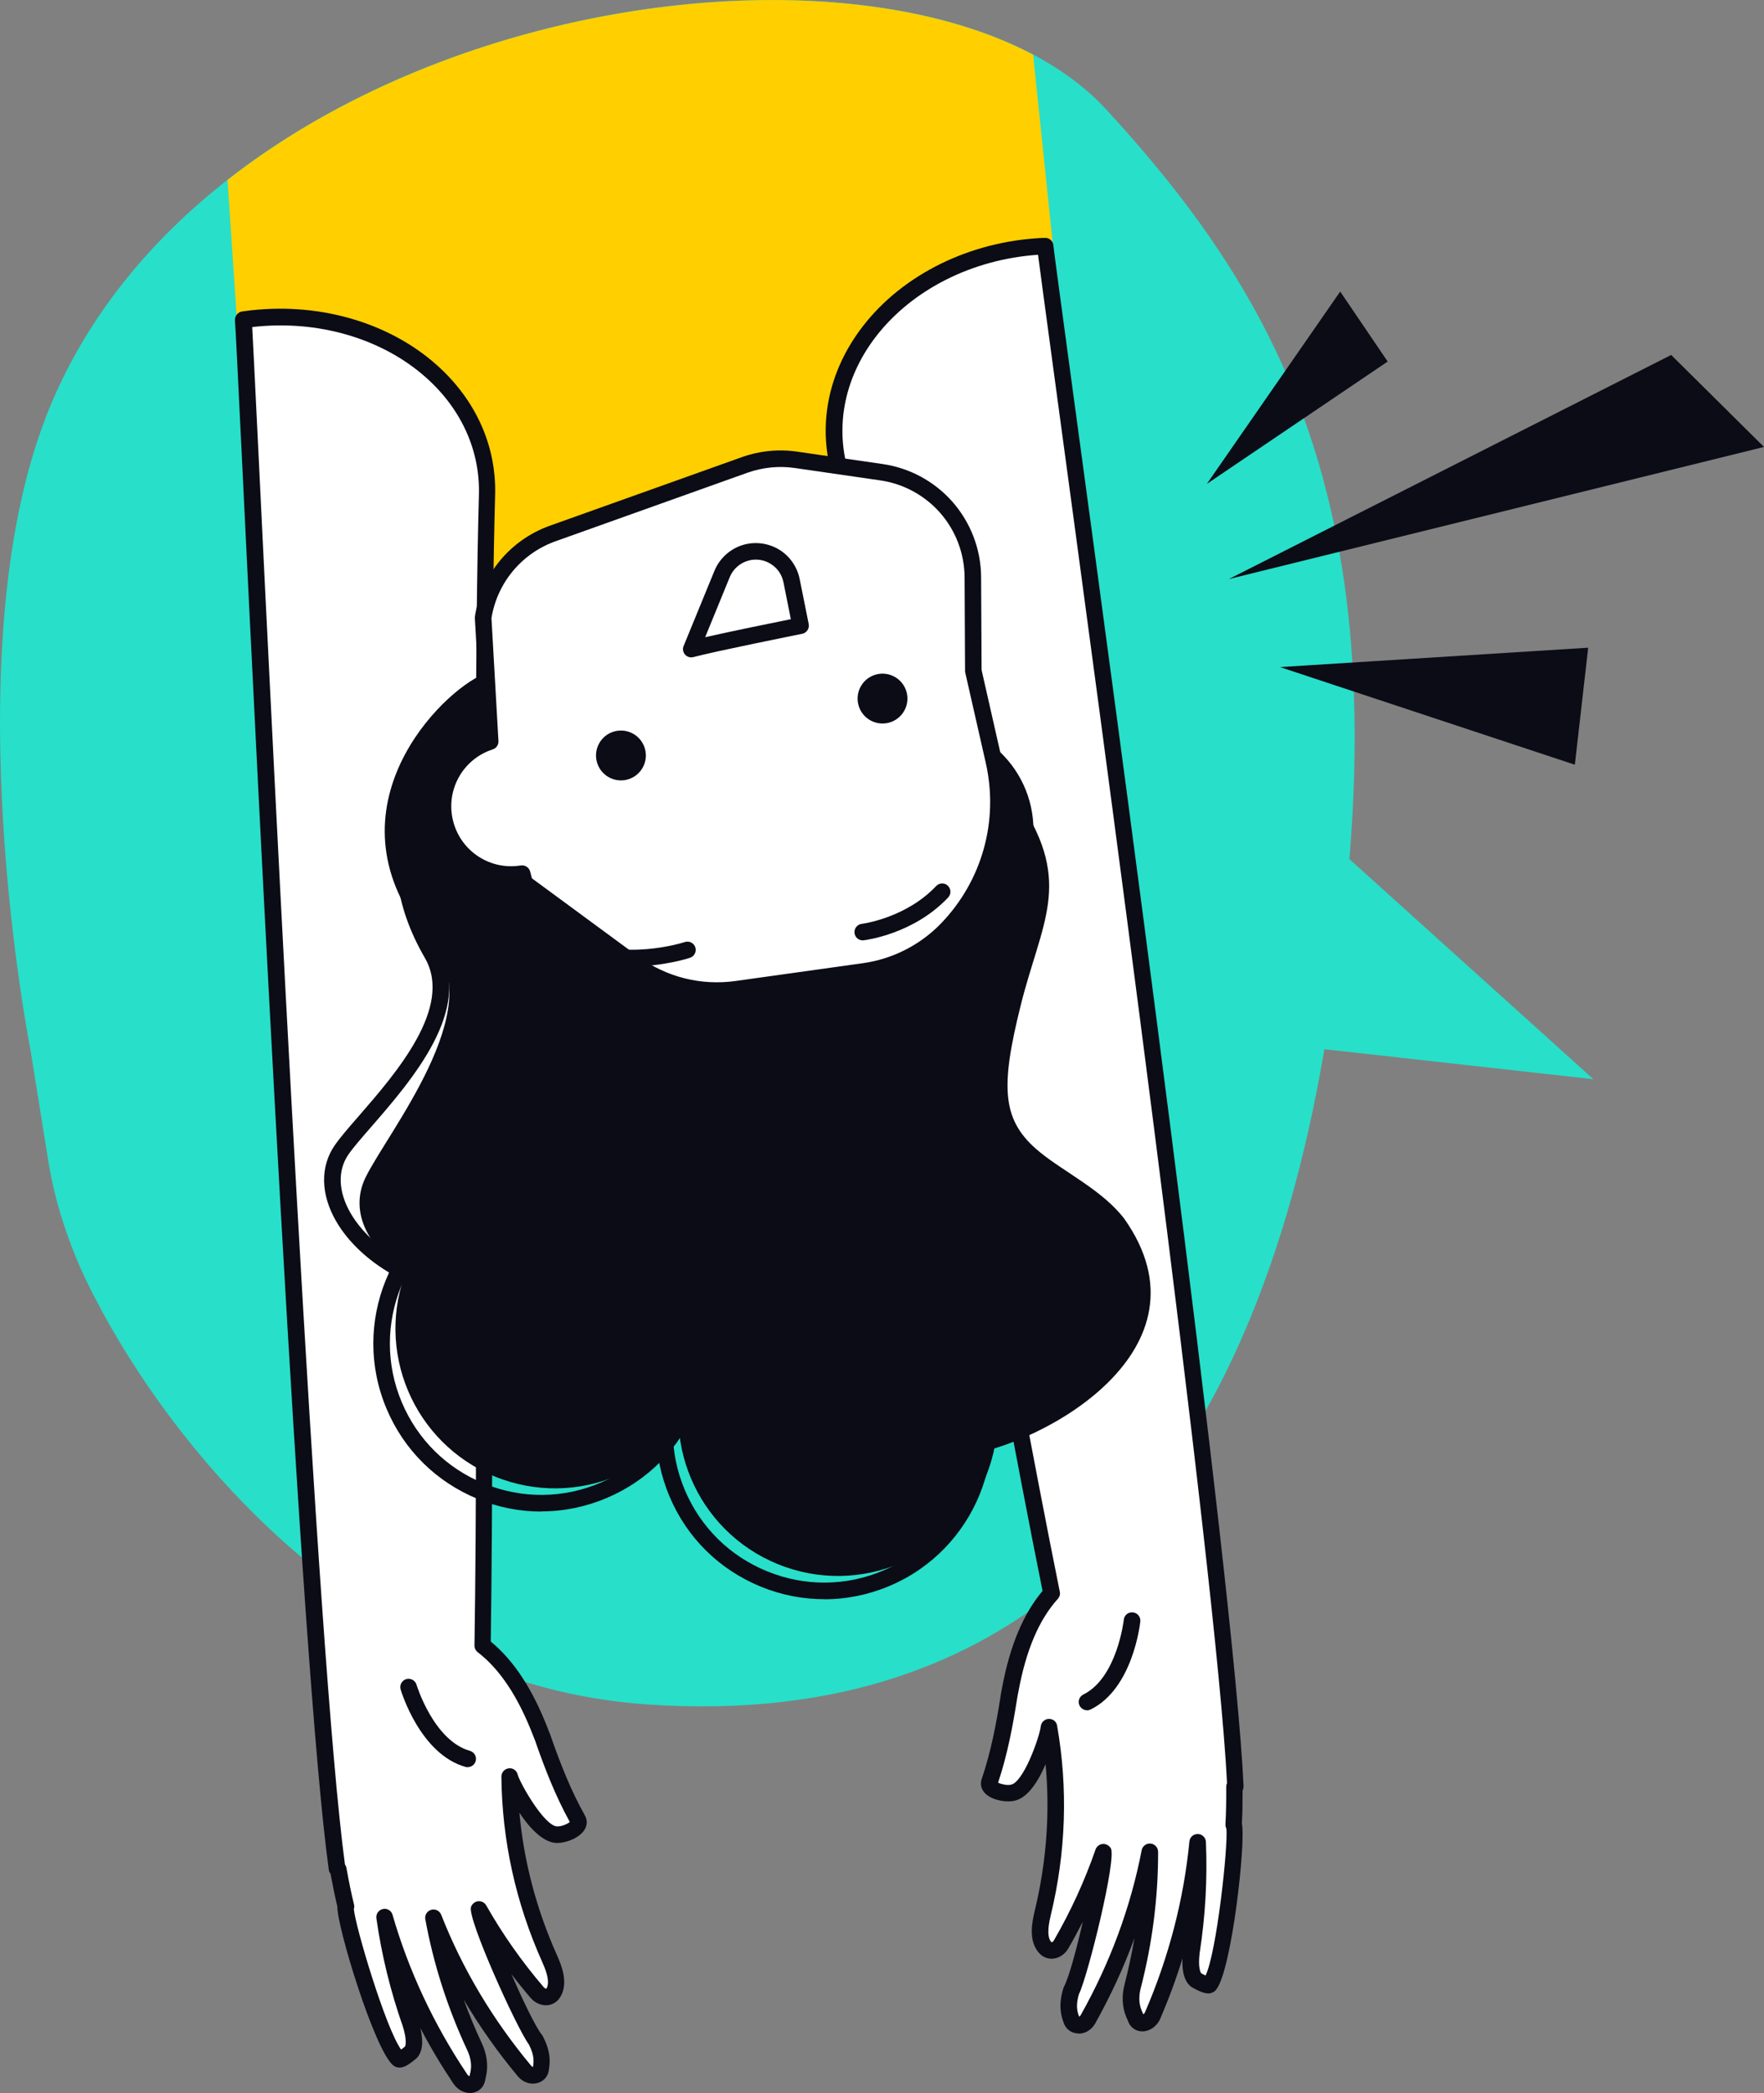 <?xml version="1.0" encoding="UTF-8"?>
<svg xmlns="http://www.w3.org/2000/svg" id="Calque_2" data-name="Calque 2" viewBox="0 0 222.14 263.46">
  <rect x="0" y="0" width="222.14" height="263.46" fill="#808080" stroke="none"/>
  <defs>
    <style>
      .cls-1 {
        fill: #ffcf00;
      }

      .cls-2 {
        fill: #28dfc9;
      }

      .cls-3 {
        fill: #fff;
      }

      .cls-4 {
        fill: #0b0c16;
      }
    </style>
  </defs>
  <g id="Calque_1-2" data-name="Calque 1">
    <g>
      <g>
        <polygon class="cls-2" points="200.66 135.85 154.57 130.71 108.48 125.58 123.55 102.74 138.62 79.91 169.64 107.88 200.66 135.85"></polygon>
        <path class="cls-2" d="M5.72,52.63C26.24-.55,114.38-13.27,139.28,13.75c24.9,27.03,38.95,56.37,26.97,121.3-9.25,50.16-35.22,83.04-84.99,79.48-35.9-2.57-59.69-32.51-69.31-51.17-.01-.02-.02-.05-.04-.07-2.83-5.42-4.88-11.23-5.85-17.27l-2.22-13.85s-9.78-49.32,1.89-79.53Z"></path>
      </g>
      <path class="cls-1" d="M130.1,6.88C105.73-5.99,58.61-.81,28.65,22.65l2.51,37.57,34.07,29.8,71.34-20.97-6.47-62.18Z"></path>
      <g>
        <path class="cls-3" d="M105.47,58.22c-2.91-13.59,9.39-26.48,25.88-27.24.1,0,.19,0,.29-.01,0,1.25,22.48,161.77,23.94,193.89-.04,0-.08.02-.12.03.01,1.6,0,3.2-.1,4.8.63-.03-1.06,17.82-3.01,20.08-.19.35-1.68-.53-1.68-.53-.85-.64-.76-2.5-.63-3.56.72-4.63.97-9.24.78-13.78-.72,7.39-2.62,14.71-5.67,21.78-.46,1.06-1.74,1.28-2.1.4-.09-.21-.17-.42-.26-.63-.43-1-.48-2.21-.17-3.41,1.47-5.66,2.18-11.35,2.17-16.95-1.41,7.3-4.04,14.4-7.79,21.08-.53.93-1.77.99-2.05.12-.2-.6-.68-1.65-.03-3.72,1.54-2.97,4.53-17.43,4.05-17.46-1.4,4.05-3.19,7.94-5.33,11.64-.46.79-1.39,1.01-1.96.42-1.05-1.11-.64-3.1-.35-4.35,1.89-7.76,2.15-15.7.78-23.45-.02.66-2.08,8-4.68,8.31-1.16.19-3.14-.42-2.8-1.38,1.13-3.3,1.82-6.76,2.39-10.34.05-.43.13-.86.22-1.29,1.12-6.03,3-9.66,5.2-12.11-7.15-35.33-20.01-109.89-26.97-142.33Z"></path>
        <path class="cls-4" d="M135.82,255.96c-.07,0-.15,0-.22-.01-.78-.08-1.41-.59-1.65-1.33l-.04-.12c-.24-.69-.69-1.99,0-4.23.02-.06.04-.12.07-.17.65-1.26,1.59-4.74,2.38-8.21-.58,1.14-1.19,2.28-1.84,3.39-.41.7-1.09,1.17-1.84,1.26-.67.08-1.32-.16-1.78-.65-1.49-1.57-.89-4.09-.61-5.31,1.49-6.14,1.95-12.35,1.38-18.51-.95,2.22-2.35,4.43-4.14,4.64-1.1.17-2.82-.18-3.58-1.09-.41-.49-.53-1.09-.33-1.67,1.19-3.48,1.85-7.09,2.34-10.16.05-.43.14-.89.23-1.34.99-5.29,2.66-9.3,5.1-12.19-3.2-15.85-7.44-38.95-11.92-63.4-5.46-29.76-11.11-60.54-14.94-78.41h0c-1.29-6.01.21-12.17,4.21-17.36,5.05-6.55,13.52-10.72,22.64-11.14h.29c.31-.03.56.08.77.28.21.2.32.47.32.76.04.44.99,7.49,2.31,17.24,5.6,41.25,20.46,150.82,21.63,176.6,0,.19-.04.38-.12.54,0,1.55-.02,2.89-.09,4.15.51,2.48-1.28,18.38-3.21,20.89-.16.22-.38.38-.65.46-.4.12-.96.11-2.36-.68h0c-.05-.03-.1-.06-.15-.09-.82-.62-1.2-1.83-1.11-3.59-.79,2.57-1.73,5.11-2.81,7.61-.41.95-1.31,1.58-2.24,1.58h-.02c-.79,0-1.46-.47-1.75-1.2-.08-.21-.17-.41-.26-.61-.51-1.2-.59-2.65-.22-4.08.5-1.94.92-3.89,1.25-5.84-1.34,3.67-3,7.26-4.95,10.75-.45.79-1.25,1.27-2.08,1.27ZM135.93,253.97h0s0,0,0,0ZM135.88,250.97c-.46,1.53-.19,2.32,0,2.84v.04c.07-.03.15-.08.21-.19,3.71-6.59,6.29-13.58,7.68-20.76.1-.53.59-.89,1.12-.84.54.05.94.5.95,1.04.01,5.75-.73,11.54-2.2,17.21-.25.98-.21,1.96.12,2.74.07.17.14.33.21.5.07-.04.17-.13.23-.28,2.99-6.93,4.87-14.15,5.58-21.47.05-.54.5-.94,1.04-.94,0,0,.02,0,.03,0,.55.01.99.45,1.01,1,.2,4.64-.07,9.34-.79,13.99-.2,1.67.06,2.38.2,2.54.23.13.41.22.55.28,1.42-3,2.85-16.39,2.62-18.49-.09-.17-.13-.36-.12-.55.08-1.41.11-2.91.1-4.73,0-.16.04-.32.1-.46-1.32-26.52-16.03-134.96-21.59-175.94-1.39-10.25-1.98-14.65-2.21-16.43-8.26.56-15.85,4.38-20.41,10.29-3.62,4.7-4.98,10.26-3.82,15.65h0c3.84,17.9,9.49,48.7,14.95,78.48,4.53,24.7,8.81,48.03,12.02,63.87.07.32-.03.66-.25.9-2.37,2.63-3.99,6.43-4.95,11.61-.09.42-.16.83-.22,1.23-.5,3.12-1.16,6.74-2.35,10.29.31.17,1.03.36,1.56.27,1.62-.19,3.67-6.06,3.81-7.34.06-.52.49-.94,1-.95.55-.02.97.33,1.06.84,1.39,7.92,1.12,15.95-.8,23.88-.18.78-.62,2.64.09,3.39.04.02.19-.03.3-.22,2.12-3.66,3.89-7.52,5.25-11.45.15-.45.61-.74,1.07-.7.35.03.69.25.86.55.74,1.33-2.84,15.88-4.01,18.34ZM155.41,230.73s-.02,0-.03,0c0,0,.02,0,.03,0ZM125.61,224.63s0,0,0,0t0,0Z"></path>
      </g>
      <path class="cls-4" d="M136.89,215.28c-.38,0-.75-.21-.94-.58-.26-.52-.04-1.14.47-1.4,4.26-2.1,5.09-9.35,5.1-9.42.06-.57.57-.99,1.15-.92.57.06.99.57.93,1.15-.04.34-.95,8.46-6.25,11.07-.15.07-.31.11-.46.11Z"></path>
      <g>
        <path class="cls-3" d="M61.35,62.28c.39-13.89-14.06-24.32-30.41-22.07-.09.01-.19.03-.28.04.24,1.23,7.39,163.16,11.81,195.01.04,0,.08,0,.13,0,.28,1.58.59,3.14.97,4.7-.62.08,4.29,17.33,6.62,19.2.25.31,1.55-.83,1.56-.83.72-.78.29-2.6-.03-3.61-1.55-4.42-2.64-8.91-3.28-13.41,2.06,7.13,5.26,13.99,9.54,20.38.65.96,1.94.94,2.13.01.05-.22.09-.45.14-.67.24-1.06.07-2.26-.46-3.38-2.48-5.3-4.21-10.76-5.22-16.27,2.72,6.93,6.6,13.42,11.51,19.3.69.82,1.92.65,2.04-.25.09-.62.37-1.74-.65-3.66-2.06-2.64-7.63-16.31-7.16-16.43,2.11,3.72,4.58,7.23,7.36,10.47.6.69,1.55.74,2,.05.83-1.28.07-3.17-.45-4.34-3.27-7.29-4.98-15.04-5.05-22.91.14.65,3.51,7.49,6.12,7.31,1.18-.03,3.01-.99,2.5-1.87-1.71-3.04-3.02-6.32-4.23-9.73-.13-.42-.29-.82-.46-1.23-2.21-5.73-4.71-8.95-7.32-10.96.58-36.05-.36-111.7.56-144.86Z"></path>
        <path class="cls-4" d="M59.21,263.46c-.8,0-1.61-.44-2.11-1.18-1.52-2.27-2.91-4.59-4.16-6.98.41,1.73.26,2.98-.44,3.74-.04.04-.08.08-.13.12-1.17.98-1.71,1.14-2.2,1.09-.28-.03-.53-.15-.72-.33-2.36-2.12-7.02-17.42-6.97-19.95-.3-1.24-.57-2.56-.86-4.12-.11-.13-.18-.28-.21-.45-3.55-25.57-8.92-136.04-10.94-177.63-.48-9.8-.82-16.89-.88-17.38-.06-.56.33-1.1.89-1.18l.27-.04c9.06-1.25,18.14,1.3,24.3,6.82,4.88,4.37,7.47,10.16,7.3,16.3-.51,18.27-.45,49.55-.39,79.81.05,24.86.09,48.36-.16,64.53,2.93,2.41,5.3,6.04,7.24,11.09.17.41.34.84.48,1.29,1.03,2.9,2.34,6.33,4.15,9.54.3.53.29,1.15-.02,1.7-.59,1.04-2.21,1.7-3.37,1.73-1.74.11-3.54-1.8-4.87-3.8.56,6.16,2.15,12.17,4.73,17.93.51,1.15,1.55,3.53.37,5.34-.37.57-.96.92-1.63.96-.75.04-1.51-.29-2.04-.9-.84-.98-1.65-1.98-2.43-3,1.42,3.27,2.97,6.52,3.84,7.64.04.05.07.1.1.15,1.1,2.08.89,3.43.78,4.16l-.02.14c-.1.76-.62,1.37-1.38,1.59-.88.26-1.86-.06-2.5-.81-2.56-3.07-4.84-6.3-6.83-9.67.68,1.87,1.44,3.71,2.29,5.52.62,1.34.81,2.78.53,4.05-.05.21-.09.43-.14.65-.16.77-.73,1.34-1.51,1.49-.14.03-.27.04-.41.04ZM48.43,240.27c.46,0,.87.3,1,.75,2.04,7.06,5.2,13.82,9.41,20.09.09.14.2.2.28.24.04-.18.08-.36.12-.53.18-.83.05-1.79-.38-2.71-2.48-5.3-4.27-10.86-5.3-16.52-.1-.53.22-1.04.74-1.19.52-.15,1.06.12,1.26.62,2.67,6.81,6.49,13.21,11.34,19.02.08.09.16.13.22.15v-.04c.09-.55.22-1.37-.52-2.8-1.6-2.2-7.77-15.86-7.29-17.3.11-.33.4-.61.74-.7.46-.12.94.08,1.18.49,2.05,3.62,4.49,7.09,7.25,10.31.15.17.29.18.32.18.57-.89-.19-2.63-.52-3.37-3.33-7.43-5.06-15.28-5.14-23.32,0-.54.4-.99.93-1.05.54-.07,1.02.29,1.13.82.36,1.19,3.39,6.49,4.98,6.49.02,0,.03,0,.05,0,.58-.01,1.25-.33,1.53-.55-1.81-3.27-3.13-6.71-4.17-9.66-.13-.42-.28-.8-.44-1.18-1.9-4.94-4.19-8.38-6.99-10.54-.26-.2-.41-.51-.41-.84.26-16.16.22-39.89.17-65-.06-30.27-.12-61.57.39-79.87h0c.15-5.52-2.19-10.73-6.61-14.69-5.56-4.98-13.72-7.36-21.94-6.4.1,1.79.32,6.21.82,16.51,2.01,41.34,7.32,150.77,10.86,177.02.09.11.15.25.18.39.32,1.79.62,3.26.96,4.63.05.19.04.38-.02.57.16,2.11,4,15.01,5.95,17.7.12-.09.29-.21.49-.38.11-.19.23-.93-.28-2.56-1.55-4.41-2.67-8.98-3.32-13.58-.08-.54.28-1.05.81-1.17.07-.02.15-.02.22-.02ZM67.08,260.31h0s0,0,0,0ZM43.7,241s0,0,0,0c0,0,0,0,0,0ZM43.7,241h0,0ZM43.71,241s0,0,0,0c0,0,0,0,0,0ZM43.71,241h0,0ZM43.71,240.99s0,0,0,0c0,0,0,0,0,0ZM43.72,240.99h0,0ZM43.72,240.99h0ZM71.88,229.57s0,0,0,0c0,0,0,0,0,0Z"></path>
      </g>
      <ellipse class="cls-4" cx="114.69" cy="105" rx="15.53" ry="14.43" transform="translate(-23.77 34.23) rotate(-15.4)"></ellipse>
      <g>
        <path class="cls-4" d="M63.79,164c-10.66,0-18.35-4.93-21.44-10.24-1.99-3.42-2.05-6.93-.18-9.62.67-.96,1.73-2.19,2.97-3.61,4.76-5.47,11.95-13.75,8.37-19.94-3.87-6.67-4.63-13.29-2.2-19.15,2.87-6.93,9.25-10.93,12.61-11.82h0c8.03-2.14,13.59-1.55,14.86,1.57,5.46,13.41-3.88,61.66-9.35,70.63-.79,1.3-1.55,1.94-2.4,2.02-1.11.1-2.18.15-3.23.15ZM72.22,90.45c-2.01,0-4.63.35-7.77,1.19h0c-3.19.85-8.77,4.7-11.22,10.6-2.2,5.31-1.5,11.13,2.08,17.3,4.33,7.48-3.45,16.43-8.6,22.35-1.2,1.38-2.23,2.56-2.83,3.43-1.39,2-1.29,4.7.27,7.39,3.06,5.25,11.26,10.09,22.68,9.06,1.52-.63,5.56-11.8,8.75-30.31,2.49-14.46,4.12-32.42,1.25-39.48-.38-.93-1.98-1.53-4.62-1.53ZM64.18,90.64h0,0Z"></path>
        <path class="cls-4" d="M60.4,85.09c-5.95,2.97-19.95,18-5.88,33.92,7,7.92-5.75,23.58-8.49,29.21-4.25,8.73,9.99,19.6,29.76,13.4,5.68-1.78,8.92-65.04-.02-78.9-1.52-2.35-7.27-1.67-15.37,2.36Z"></path>
        <circle class="cls-4" cx="69.9" cy="167.23" r="20.1" transform="translate(-111.34 169.06) rotate(-67.89)"></circle>
        <path class="cls-4" d="M68.16,190.27c-2.69,0-5.39-.52-7.96-1.57-5.23-2.13-9.33-6.16-11.52-11.37-4.54-10.74.51-23.17,11.25-27.71,10.74-4.53,23.17.51,27.71,11.25,2.2,5.2,2.24,10.95.11,16.18-2.13,5.23-6.16,9.33-11.37,11.52-2.65,1.12-5.43,1.68-8.22,1.68ZM68.13,150.05c-2.47,0-4.98.48-7.39,1.5-9.68,4.09-14.23,15.29-10.14,24.97,1.98,4.69,5.67,8.33,10.39,10.24,4.72,1.92,9.9,1.88,14.59-.1,4.69-1.98,8.33-5.67,10.25-10.39,1.92-4.72,1.88-9.9-.1-14.59h0c-3.07-7.27-10.15-11.65-17.58-11.65Z"></path>
        <circle class="cls-4" cx="63.49" cy="151.04" r="12.77" transform="translate(-54.3 37.15) rotate(-23.17)"></circle>
        <path class="cls-4" d="M56.48,151.4c7.28,7.5,19.71,22.06,29.1,20.82,10.26-1.36,31.98-13.42,20.38-29.83-2.72-3.56-7.46-5.81-10.59-8.35-4.87-3.95-5.05-8.09-2.45-18.52,2.6-10.43,6.55-15.31,0-25.38-5.27-8.12-19.21-10.05-23.98-8.55-15.53,4.88-16.87,29.05-15.1,35.8,1.77,6.75,8.44,7.16,7.46,14.41-.62,4.55-3.45,11.92-4.82,19.6Z"></path>
      </g>
      <g>
        <path class="cls-4" d="M99.42,175.03c-10.66,0-18.35-4.93-21.44-10.24-1.99-3.42-2.05-6.93-.18-9.63.67-.96,1.73-2.19,2.97-3.61,4.76-5.47,11.95-13.75,8.37-19.93-3.87-6.67-4.63-13.29-2.2-19.15,2.87-6.93,9.25-10.93,12.61-11.82h0c8.03-2.14,13.58-1.55,14.86,1.57,5.46,13.4-3.88,61.66-9.35,70.63-.79,1.3-1.55,1.95-2.4,2.02-1.11.1-2.18.15-3.23.15ZM107.85,101.48c-2.01,0-4.63.35-7.77,1.19h0c-3.19.85-8.77,4.7-11.22,10.6-2.2,5.31-1.5,11.13,2.08,17.31,4.33,7.48-3.45,16.43-8.6,22.35-1.2,1.38-2.23,2.56-2.83,3.43-1.39,2-1.29,4.7.27,7.39,3.06,5.25,11.26,10.09,22.68,9.06,1.52-.63,5.56-11.8,8.75-30.31,2.49-14.45,4.12-32.42,1.25-39.48-.38-.93-1.98-1.54-4.62-1.54ZM99.81,101.66h0,0Z"></path>
        <path class="cls-4" d="M96.03,96.11c-5.95,2.97-19.95,18-5.88,33.92,7,7.92-5.75,23.58-8.49,29.21-4.25,8.73,9.99,19.6,29.76,13.4,5.68-1.78,8.92-65.04-.02-78.9-1.52-2.35-7.27-1.67-15.37,2.36Z"></path>
        <circle class="cls-4" cx="105.53" cy="178.25" r="20.1" transform="translate(-99.33 208.95) rotate(-67.89)"></circle>
        <path class="cls-4" d="M103.79,201.3c-2.69,0-5.39-.52-7.96-1.57-5.23-2.13-9.33-6.16-11.52-11.37-2.2-5.2-2.24-10.95-.11-16.18,2.13-5.23,6.16-9.33,11.37-11.52,5.2-2.2,10.95-2.24,16.18-.11,5.23,2.12,9.33,6.16,11.52,11.37h0c4.54,10.74-.51,23.17-11.25,27.71-2.65,1.12-5.43,1.68-8.22,1.68ZM103.79,161.07c-2.51,0-5.03.5-7.41,1.51-4.69,1.98-8.33,5.67-10.24,10.39-1.92,4.72-1.88,9.9.1,14.59,1.98,4.69,5.67,8.33,10.39,10.24,4.72,1.92,9.9,1.88,14.59-.1,9.68-4.09,14.23-15.29,10.14-24.97-1.98-4.69-5.67-8.33-10.39-10.24-2.32-.94-4.75-1.41-7.17-1.41Z"></path>
        <circle class="cls-4" cx="99.12" cy="162.06" r="12.77" transform="translate(-88.33 192.91) rotate(-67.89)"></circle>
        <path class="cls-4" d="M92.11,162.42c7.28,7.5,19.71,22.06,29.09,20.82,10.26-1.36,31.98-13.42,20.38-29.83-2.72-3.56-7.46-5.81-10.59-8.35-4.87-3.95-5.05-8.09-2.45-18.52,2.6-10.43,6.55-15.31,0-25.38-5.27-8.12-19.21-10.05-23.98-8.55-15.53,4.88-16.87,29.05-15.1,35.8,1.77,6.75,8.44,7.16,7.46,14.41-.62,4.55-3.45,11.92-4.82,19.6Z"></path>
      </g>
      <g>
        <path class="cls-3" d="M119.14,63.83h0c-2.11-2.38-4.99-3.94-8.13-4.39l-10.78-1.56c-2.17-.31-4.37-.09-6.44.64l-24.2,8.64c-4.63,1.66-7.99,5.72-8.74,10.58v.02s.89,15.59.89,15.59c-4.34,1.41-6.86,5.99-5.63,10.44,1.18,4.27,5.38,6.89,9.65,6.19l.32,1.21,13.61,10.01c3.77,2.77,8.48,3.96,13.12,3.32l16.02-2.24c3.96-.56,7.63-2.42,10.41-5.3h0c5.42-5.61,7.64-13.57,5.91-21.17l-2.58-11.35-.06-11.8c-.02-3.25-1.22-6.39-3.37-8.82Z"></path>
        <path class="cls-4" d="M90.29,125.74c-4.02,0-7.92-1.27-11.22-3.7l-13.61-10.01c-.19-.14-.33-.34-.39-.57l-.09-.34c-4.48.3-8.65-2.61-9.88-7.05-1.3-4.71,1.12-9.57,5.55-11.42l-.85-14.82c0-.08,0-.16.01-.25.81-5.24,4.42-9.61,9.42-11.4l24.2-8.64c2.21-.79,4.61-1.03,6.94-.69l10.78,1.56c3.39.49,6.5,2.17,8.77,4.73h0c2.32,2.63,3.61,6,3.63,9.51l.06,11.68,2.55,11.24c1.81,7.97-.5,16.25-6.18,22.13-2.93,3.03-6.84,5.02-11.02,5.61l-16.02,2.25c-.89.12-1.78.19-2.66.19ZM67,110.57l13.31,9.79c3.57,2.63,7.96,3.74,12.35,3.12l16.02-2.24c3.72-.52,7.2-2.29,9.81-4.99,5.19-5.37,7.3-12.93,5.65-20.21l-2.58-11.35c-.02-.07-.03-.15-.03-.23l-.06-11.8c-.02-3-1.12-5.89-3.11-8.14-1.94-2.19-4.61-3.63-7.5-4.05l-10.78-1.56c-1.99-.29-4.04-.08-5.94.59l-24.2,8.64c-4.25,1.52-7.33,5.22-8.05,9.67l.88,15.47c.03.47-.27.91-.72,1.05-3.85,1.25-6.02,5.27-4.95,9.17,1.03,3.72,4.67,6.06,8.48,5.44.53-.08,1.04.24,1.18.76l.22.85Z"></path>
      </g>
      <g>
        <path class="cls-4" d="M75.17,95.93c-.46-1.67.52-3.4,2.19-3.86,1.67-.46,3.4.52,3.86,2.19.46,1.67-.52,3.4-2.19,3.86-1.67.46-3.4-.52-3.86-2.19Z"></path>
        <path class="cls-4" d="M108.11,88.77c-.46-1.67.52-3.4,2.19-3.86,1.67-.46,3.4.52,3.86,2.19.46,1.67-.52,3.4-2.19,3.86-1.67.46-3.4-.52-3.86-2.19Z"></path>
        <path class="cls-4" d="M87.05,82.75c-.29,0-.58-.12-.78-.35-.26-.3-.34-.72-.18-1.09l3.88-9.46c.66-1.6,2.04-2.83,3.71-3.29,1.5-.41,3.12-.18,4.45.63,1.33.82,2.26,2.16,2.57,3.69l1.14,5.67c.11.56-.25,1.11-.82,1.23-.11.02-11.16,2.24-13.69,2.93-.09.02-.19.04-.28.04ZM95.19,70.44c-.32,0-.64.04-.95.13-1.05.29-1.93,1.06-2.34,2.07l-3.1,7.57c3.21-.73,8.55-1.82,10.79-2.27l-.93-4.65c-.2-.98-.77-1.8-1.62-2.32-.57-.35-1.2-.53-1.85-.53Z"></path>
        <path class="cls-4" d="M108.64,118.37c-.52,0-.97-.39-1.03-.92-.07-.57.34-1.09.91-1.16.05,0,5.55-.71,9.37-4.76.4-.42,1.06-.44,1.47-.04.42.4.44,1.05.05,1.47-4.35,4.62-10.39,5.37-10.64,5.4-.04,0-.08,0-.12,0Z"></path>
        <path class="cls-4" d="M79.61,121.64c-2.64,0-5.66-.45-8.41-1.94-.51-.27-.7-.91-.42-1.41.27-.51.9-.7,1.41-.42,6.09,3.29,13.98.74,14.05.71.55-.18,1.14.12,1.32.66.18.55-.12,1.14-.66,1.32-.21.07-3.34,1.08-7.29,1.08Z"></path>
      </g>
      <path class="cls-4" d="M58.89,222.45c-.09,0-.19-.01-.28-.04-5.68-1.61-8.06-9.42-8.16-9.75-.16-.55.15-1.13.7-1.3.55-.16,1.13.15,1.3.7.02.07,2.16,7.04,6.73,8.33.55.16.88.73.72,1.29-.13.46-.55.76-1,.76Z"></path>
      <g>
        <polygon class="cls-4" points="154.75 72.89 210.45 44.68 222.14 56.26 154.75 72.89"></polygon>
        <polygon class="cls-4" points="161.19 83.97 200 81.53 198.32 96.26 161.19 83.97"></polygon>
        <polygon class="cls-4" points="151.98 60.91 168.77 36.7 174.75 45.51 151.98 60.91"></polygon>
      </g>
    </g>
  </g>
</svg>
